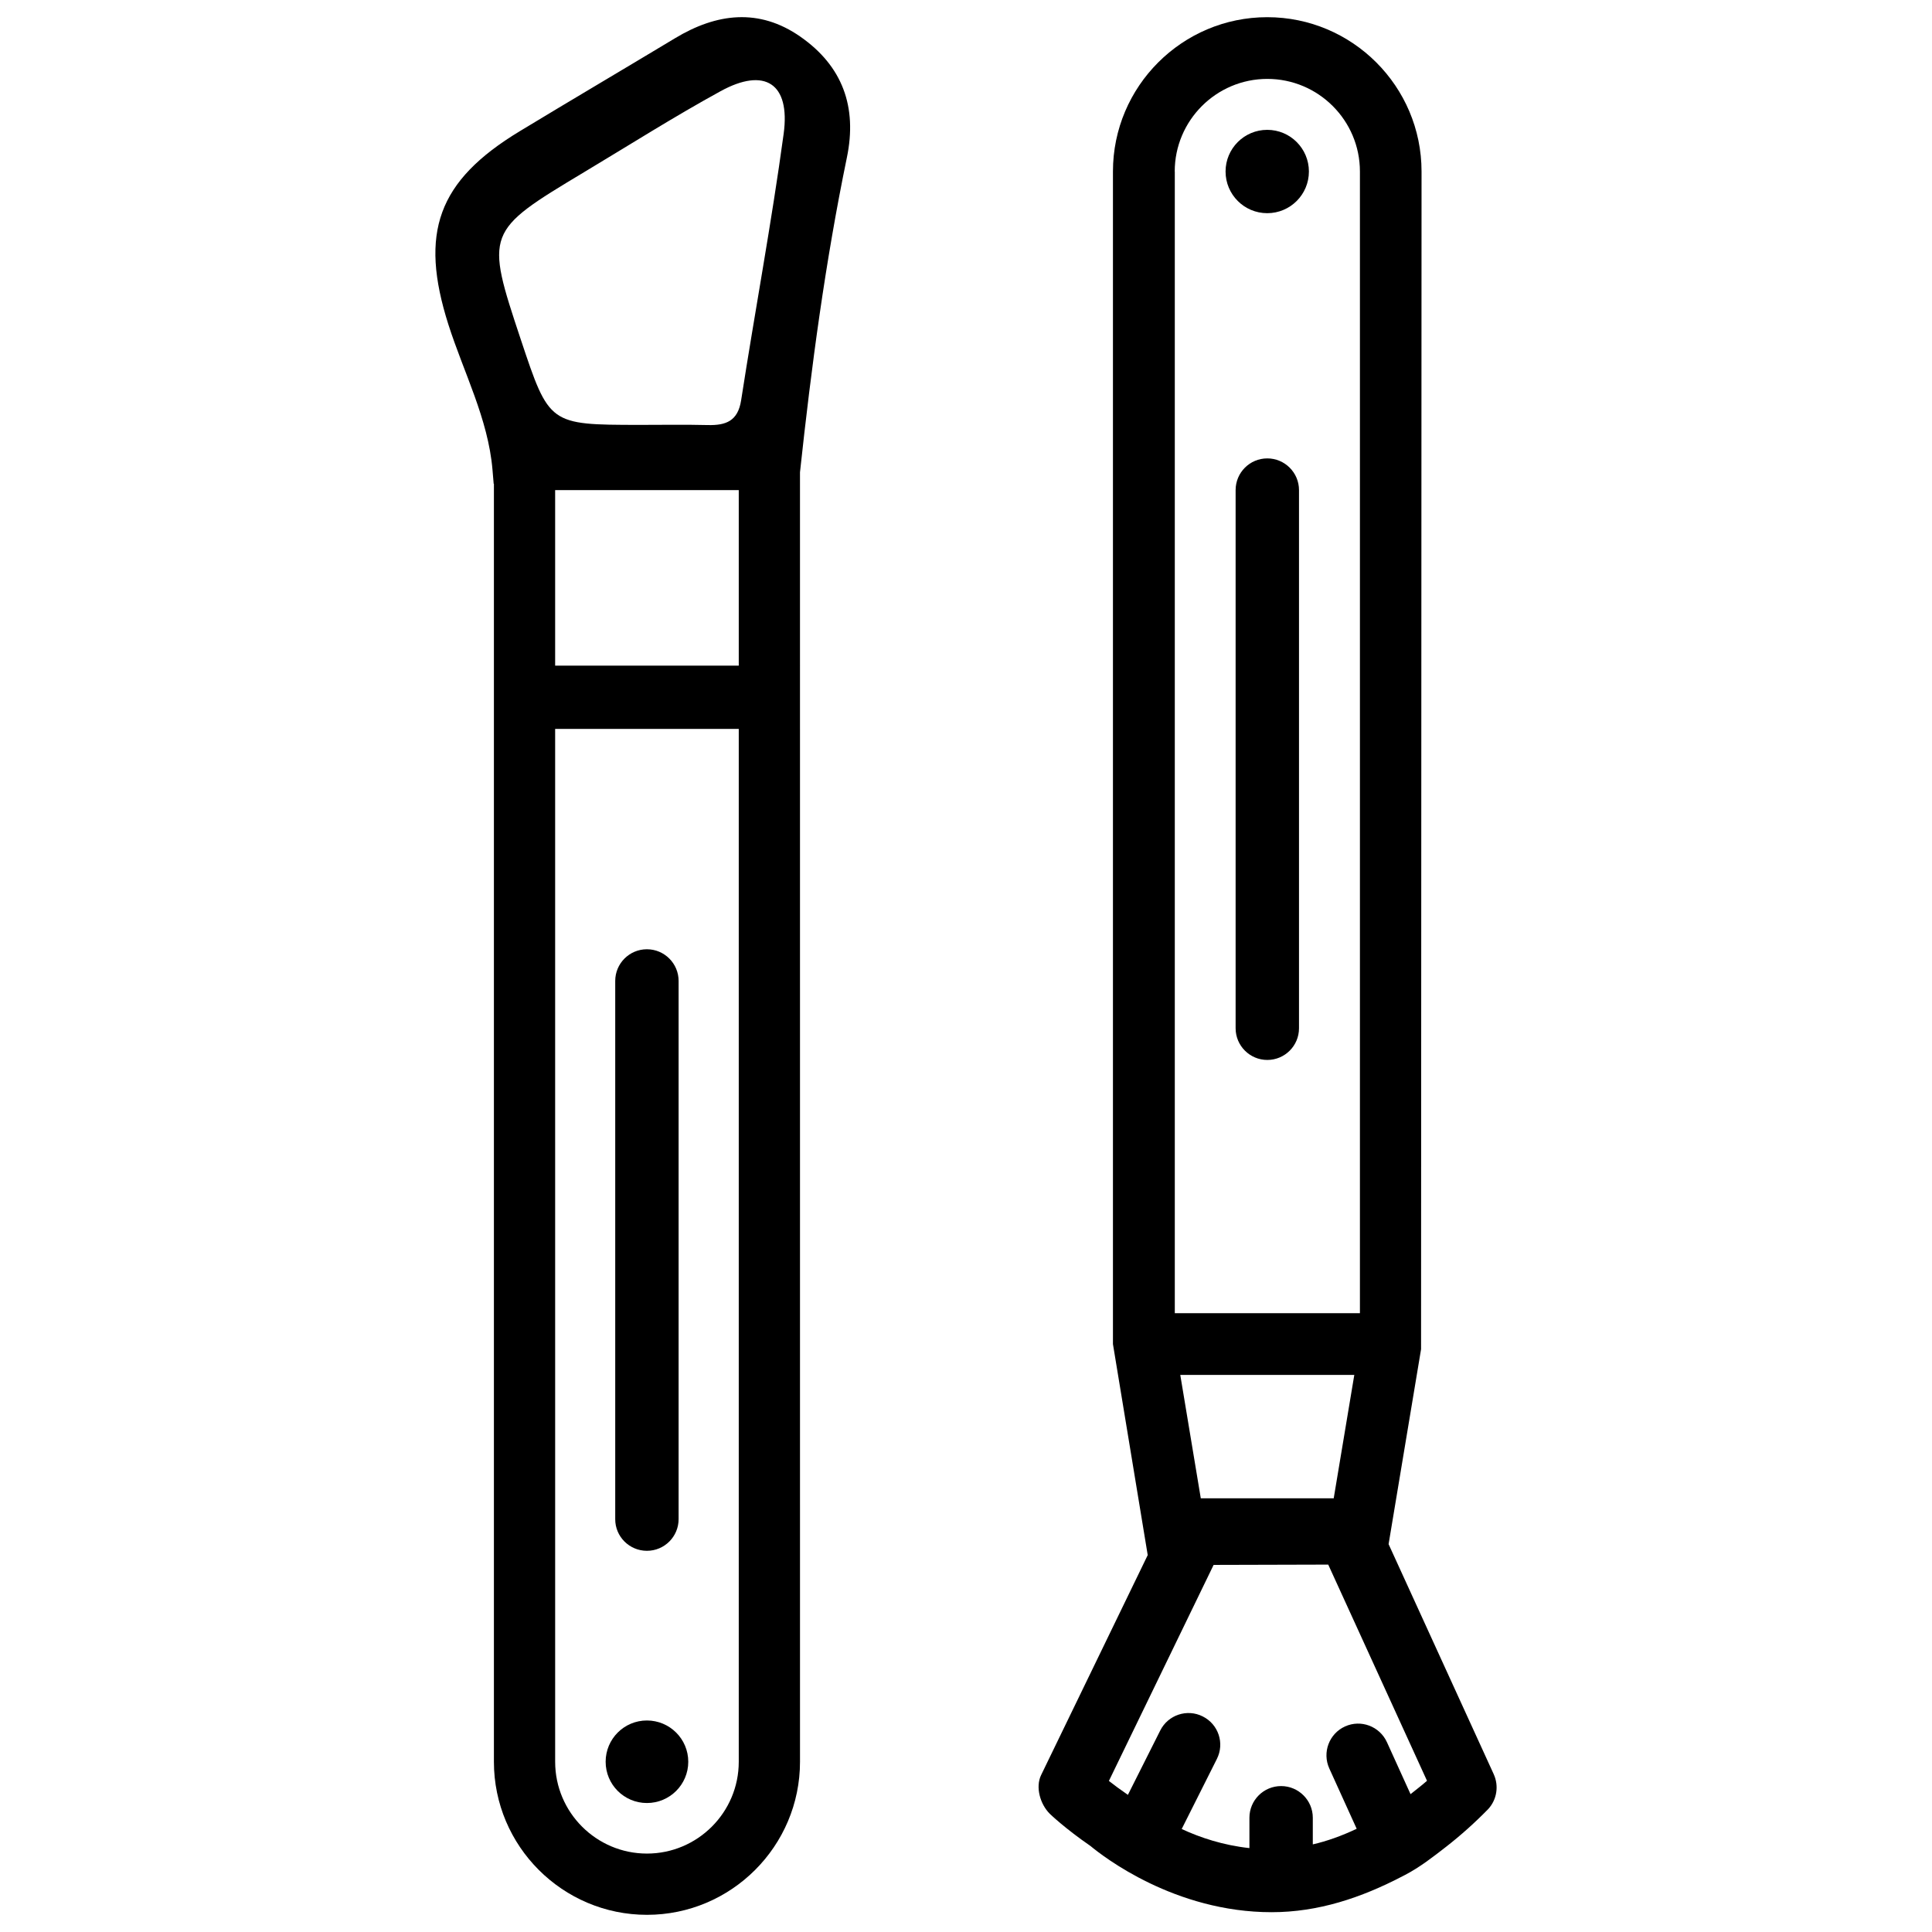<?xml version="1.0" encoding="UTF-8"?>
<!-- Uploaded to: SVG Repo, www.svgrepo.com, Generator: SVG Repo Mixer Tools -->
<svg width="800px" height="800px" version="1.1" viewBox="144 144 512 512" xmlns="http://www.w3.org/2000/svg">
 <defs>
  <clipPath id="b">
   <path d="m419 148.09h122v502.91h-122z"/>
  </clipPath>
  <clipPath id="a">
   <path d="m259 148.09h111v503.81h-111z"/>
  </clipPath>
 </defs>
 <g clip-path="url(#b)">
  <path d="m539.87 614.22-27.879-61.004 8.605-51.66 0.129-312.11c0-22.547-18.348-40.891-40.891-40.891-22.547 0-40.891 18.348-40.891 40.891v310.75l9.215 55.922-28.254 58.297c-1.555 3.211-0.23 7.727 2.289 10.242 0.168 0.168 4.051 3.906 10.789 8.543 3.402 2.832 22.355 17.551 48.008 17.551 12.406 0 23.785-3.84 34.656-9.508 0.25-0.125 0.484-0.25 0.734-0.379 3.883-2.016 7.453-4.809 10.914-7.496 3.926-3.066 7.641-6.402 11.125-9.973 2.269-2.496 2.836-6.106 1.449-9.172zm-83.086-105.86h46.121l-5.457 32.707h-35.227zm-1.469-318.91c0-13.52 11-24.539 24.539-24.539 13.52 0 24.539 11 24.539 24.539v302.56h-49.059v-302.56zm62.492 430.02-6.254-13.77c-1.93-4.219-6.887-6.086-11.105-4.176-4.219 1.91-6.086 6.906-4.176 11.125l7.262 15.996c-3.988 1.891-7.871 3.273-11.629 4.137v-7.055c0-4.641-3.777-8.398-8.398-8.398-4.641 0-8.398 3.758-8.398 8.398v8.039c-6.949-0.754-13.016-2.769-17.949-5.059l9.32-18.559c2.098-4.156 0.418-9.195-3.738-11.273-4.137-2.098-9.195-0.418-11.273 3.738l-8.566 17.047c-0.043-0.02-0.062-0.043-0.082-0.062-1.93-1.324-3.59-2.562-4.953-3.633l27.75-57.246 30.375-0.082 26.176 57.289c-1.461 1.297-2.91 2.371-4.359 3.543z"/>
 </g>
 <path d="m479.83 178.41c-6.086 0-11.043 4.934-11.043 11.043 0 6.086 4.934 11.043 11.043 11.043 6.086 0 11.043-4.934 11.043-11.043 0-6.09-4.934-11.043-11.043-11.043z"/>
 <g clip-path="url(#a)">
  <path d="m356.11 153.72c-10.957-7.641-22.211-6.234-33.23 0.418-13.707 8.25-27.5 16.375-41.188 24.664-21.727 13.168-26.598 26.895-18.871 51.184 4.074 12.785 10.539 24.98 11.691 38.477 0.105 1.238 0.211 2.477 0.316 3.738h0.062v338.69c0 22.355 18.199 40.559 40.559 40.559 22.355 0 40.559-18.199 40.559-40.559l-0.004-341.73c3-27.918 6.719-55.777 12.426-83.402 2.793-13.457-1.176-24.266-12.32-32.035zm-57.371 35.938c12.051-7.223 23.93-14.758 36.23-21.496 11.715-6.422 18.516-2.059 16.711 11.273-3.211 23.617-7.621 47.086-11.273 70.641-0.859 5.539-4.051 6.676-8.816 6.57-6.09-0.148-12.176-0.043-18.285-0.043-23.762-0.043-23.762-0.043-31.277-22.586-9.469-28.465-9.383-28.699 16.711-44.359zm41.039 421.23c0 13.414-10.914 24.328-24.328 24.328-13.414 0-24.328-10.914-24.328-24.328l-0.004-273.72h48.66zm0-290.49h-48.66v-46.52h48.66z"/>
 </g>
 <path d="m315.44 621.82c6.047 0 10.957-4.891 10.957-10.938 0-6.047-4.914-10.938-10.957-10.938-6.047 0-10.938 4.891-10.938 10.938 0 6.047 4.894 10.938 10.938 10.938z"/>
 <path d="m479.85 265.48c-4.641 0-8.398 3.758-8.398 8.398v142.62c0 4.641 3.777 8.398 8.398 8.398 4.641 0 8.398-3.758 8.398-8.398v-142.62c0-4.641-3.781-8.398-8.398-8.398z"/>
 <path d="m315.44 554.98c4.641 0 8.398-3.758 8.398-8.398v-142.62c0-4.641-3.777-8.398-8.398-8.398-4.641 0-8.398 3.758-8.398 8.398v142.62c-0.02 4.641 3.762 8.398 8.398 8.398z"/>
</svg>